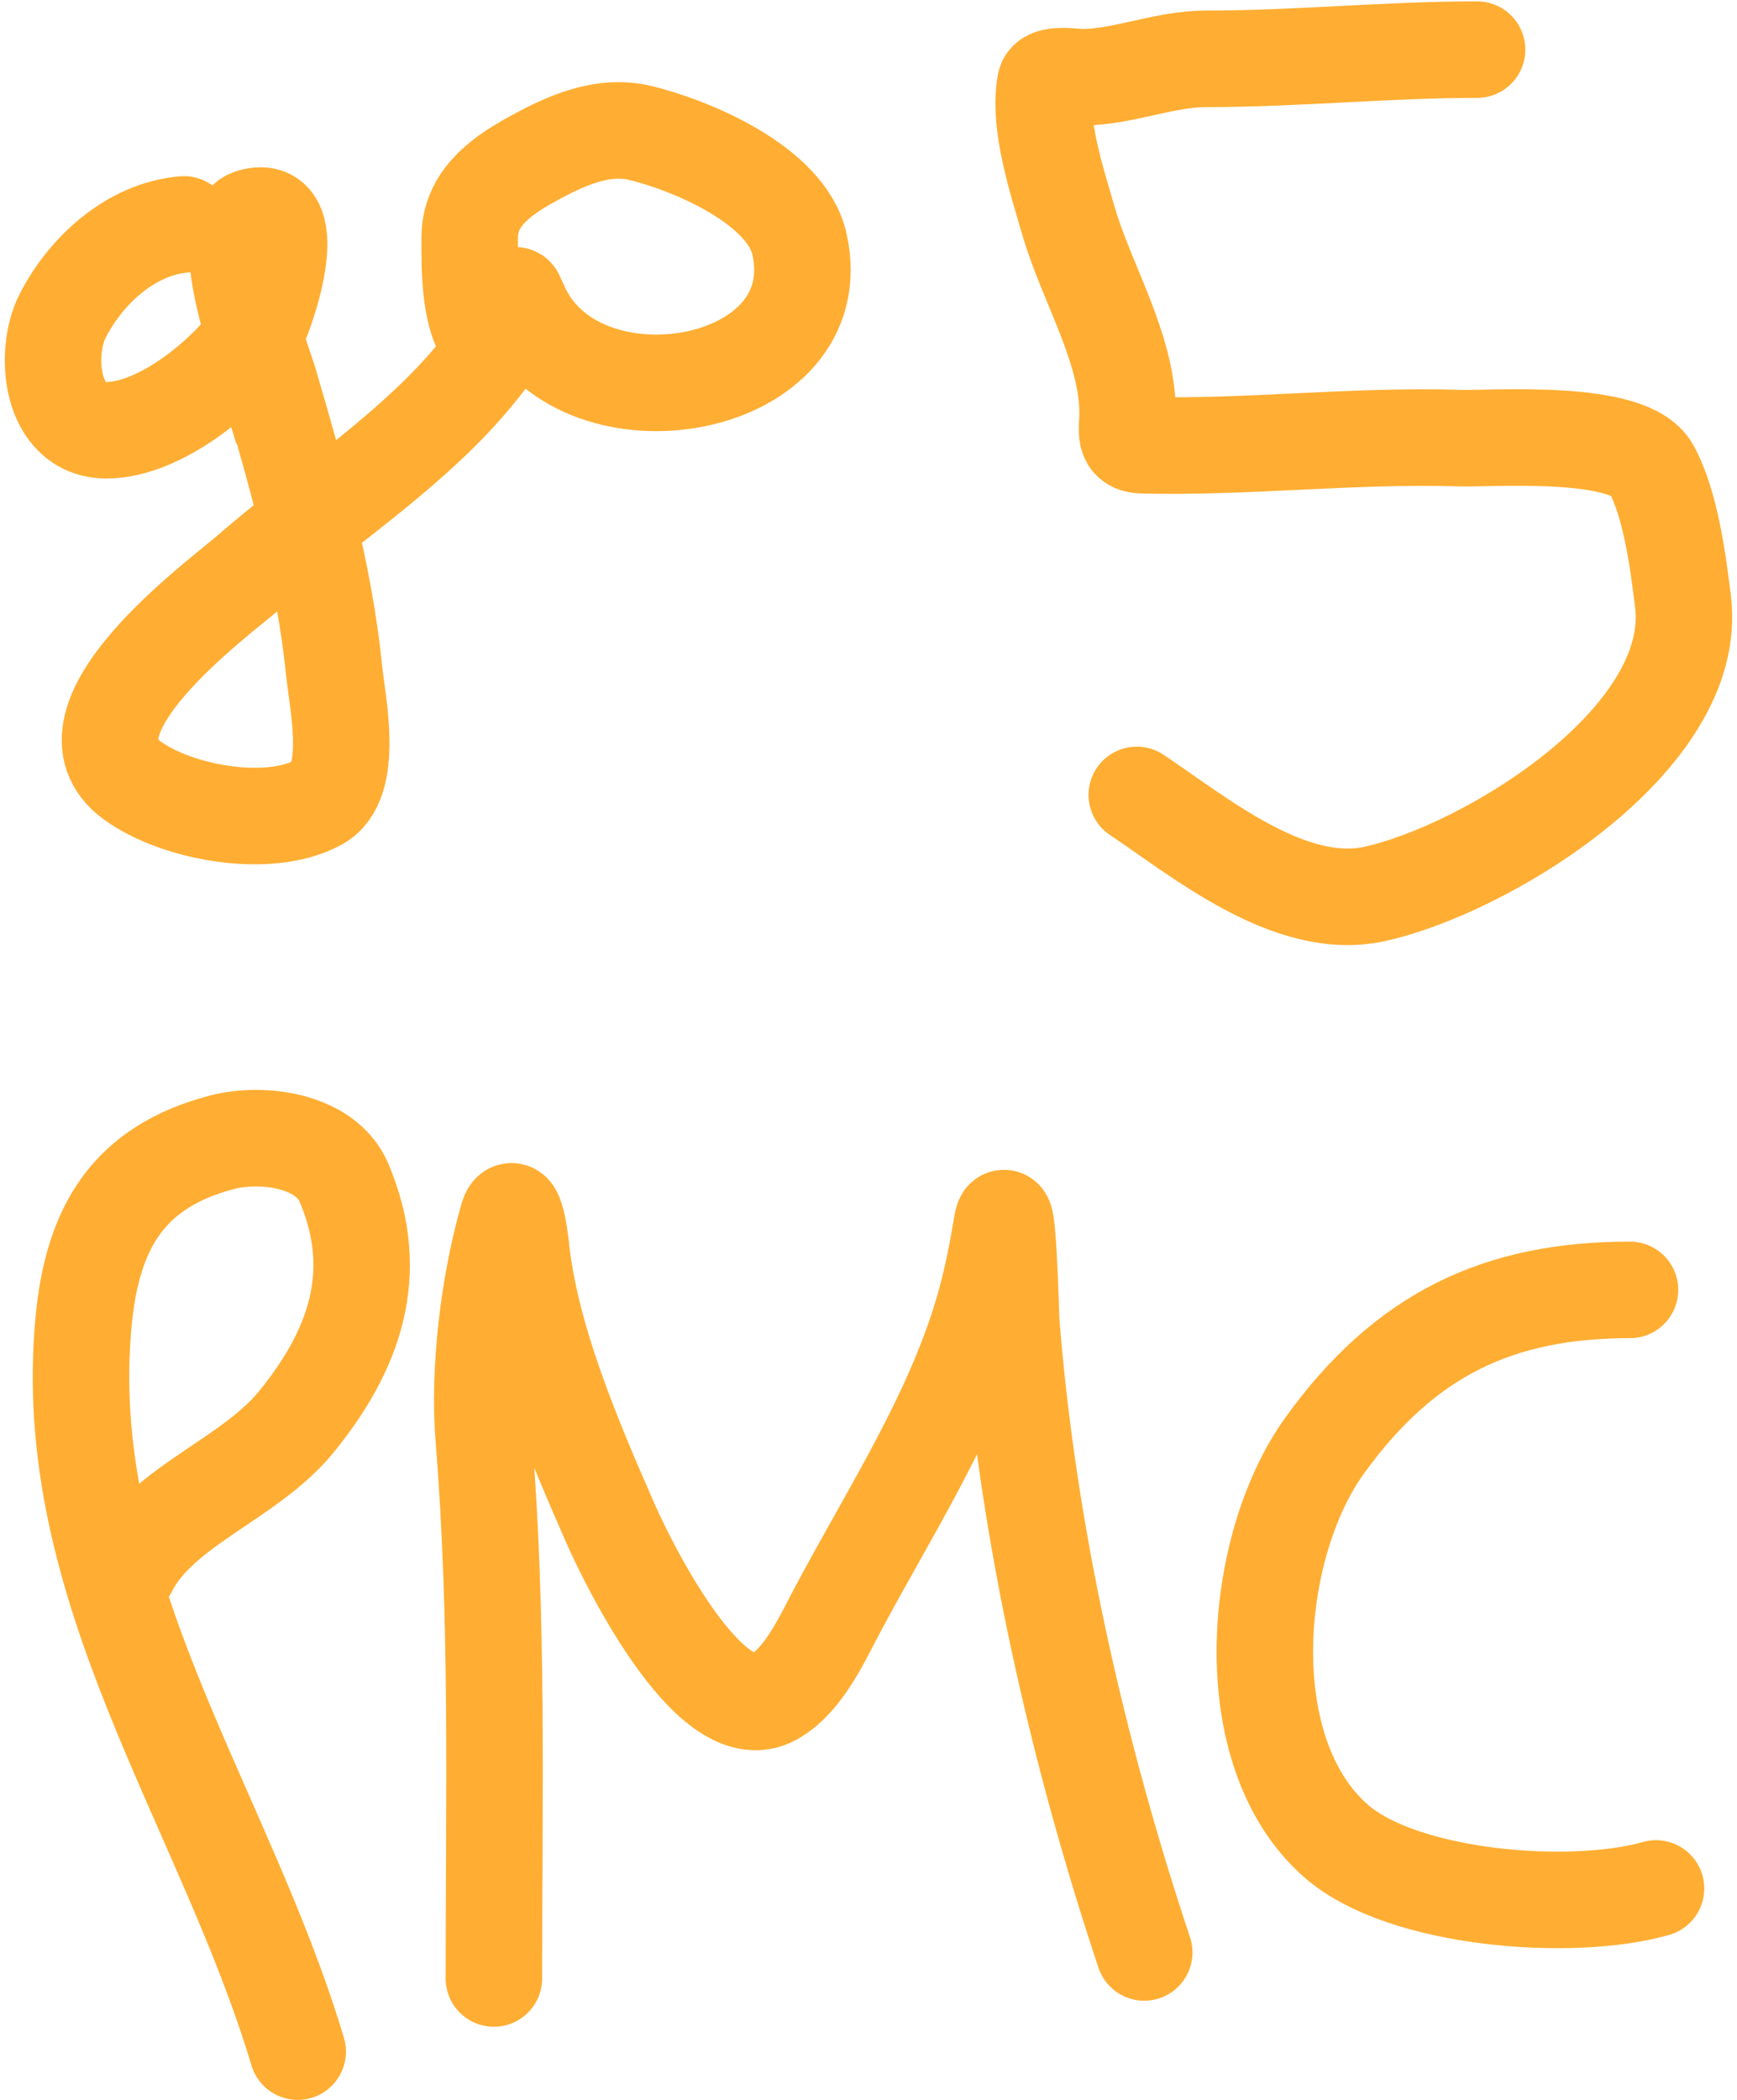 <?xml version="1.0" encoding="UTF-8"?> <svg xmlns="http://www.w3.org/2000/svg" width="72" height="87" viewBox="0 0 72 87" fill="none"><path d="M7.625 9.298C5.435 9.48 3.561 11.201 2.596 13.088C1.812 14.62 2.073 17.825 4.418 17.825C6.62 17.825 9.358 15.573 10.529 13.887M10.529 13.887C10.546 13.863 10.561 13.84 10.577 13.817C10.966 13.241 12.681 8.345 10.431 8.988C9.347 9.298 9.957 11.982 10.529 13.887ZM10.529 13.887C10.816 14.843 11.094 15.602 11.142 15.766C11.722 17.742 12.292 19.709 12.77 21.697M12.77 21.697C13.256 23.717 13.647 25.758 13.857 27.847C13.984 29.113 14.716 32.407 13.201 33.241C11.127 34.381 7.304 33.668 5.475 32.33C2.094 29.855 9.07 24.79 10.286 23.729C11.073 23.041 11.913 22.37 12.77 21.697ZM12.77 21.697C15.73 19.372 18.898 17.024 20.872 13.908C21.735 12.546 21.028 11.549 21.637 12.815C24.139 18.009 34.519 16.21 33.135 10.1C32.583 7.663 28.646 6.015 26.539 5.508C24.912 5.117 23.311 5.89 21.911 6.674C20.663 7.373 19.469 8.286 19.469 9.844C19.469 10.98 19.44 12.917 20.089 13.89M61.226 2.056C57.475 2.056 53.749 2.438 50.001 2.438C48.232 2.438 46.557 3.2 44.834 3.2C44.519 3.2 43.413 2.998 43.33 3.454C43.021 5.153 43.826 7.542 44.283 9.13C45.034 11.734 46.74 14.399 46.74 17.135C46.74 17.825 46.525 18.428 47.375 18.448C51.753 18.55 56.116 18.015 60.506 18.152C61.851 18.194 67.531 17.742 68.448 19.422C69.255 20.902 69.554 23.255 69.761 24.908C70.48 30.66 61.529 36.061 56.948 37.043C53.458 37.79 49.711 34.661 47.121 32.934M12.34 85C9.266 74.754 2.378 65.773 3.474 54.658C3.848 50.866 5.317 48.331 9.225 47.32C10.829 46.905 13.498 47.212 14.257 48.997C15.863 52.772 14.665 55.985 12.28 58.911C10.334 61.3 6.65 62.414 5.331 65.052M20.472 81.97C20.472 74.52 20.657 67.055 20.053 59.626C19.821 56.783 20.256 53.21 21.041 50.46C21.327 49.459 21.578 51.518 21.58 51.539C21.947 55.391 23.797 59.679 25.324 63.16C25.789 64.219 29.357 71.822 32.064 70.319C33.275 69.646 34.043 67.974 34.639 66.844C36.849 62.663 39.626 58.475 40.87 53.875C41.155 52.82 41.351 51.796 41.529 50.73C41.776 49.245 41.897 54.499 41.918 54.773C42.601 63.517 44.66 72.586 47.429 80.892M68.643 78.241C65.159 79.236 58.183 78.702 55.404 76.294C51.154 72.611 51.893 64.087 54.895 59.91C58.227 55.274 62.126 53.441 67.564 53.441" stroke="#FFAE33" stroke-width="4" stroke-linecap="round"></path></svg> 